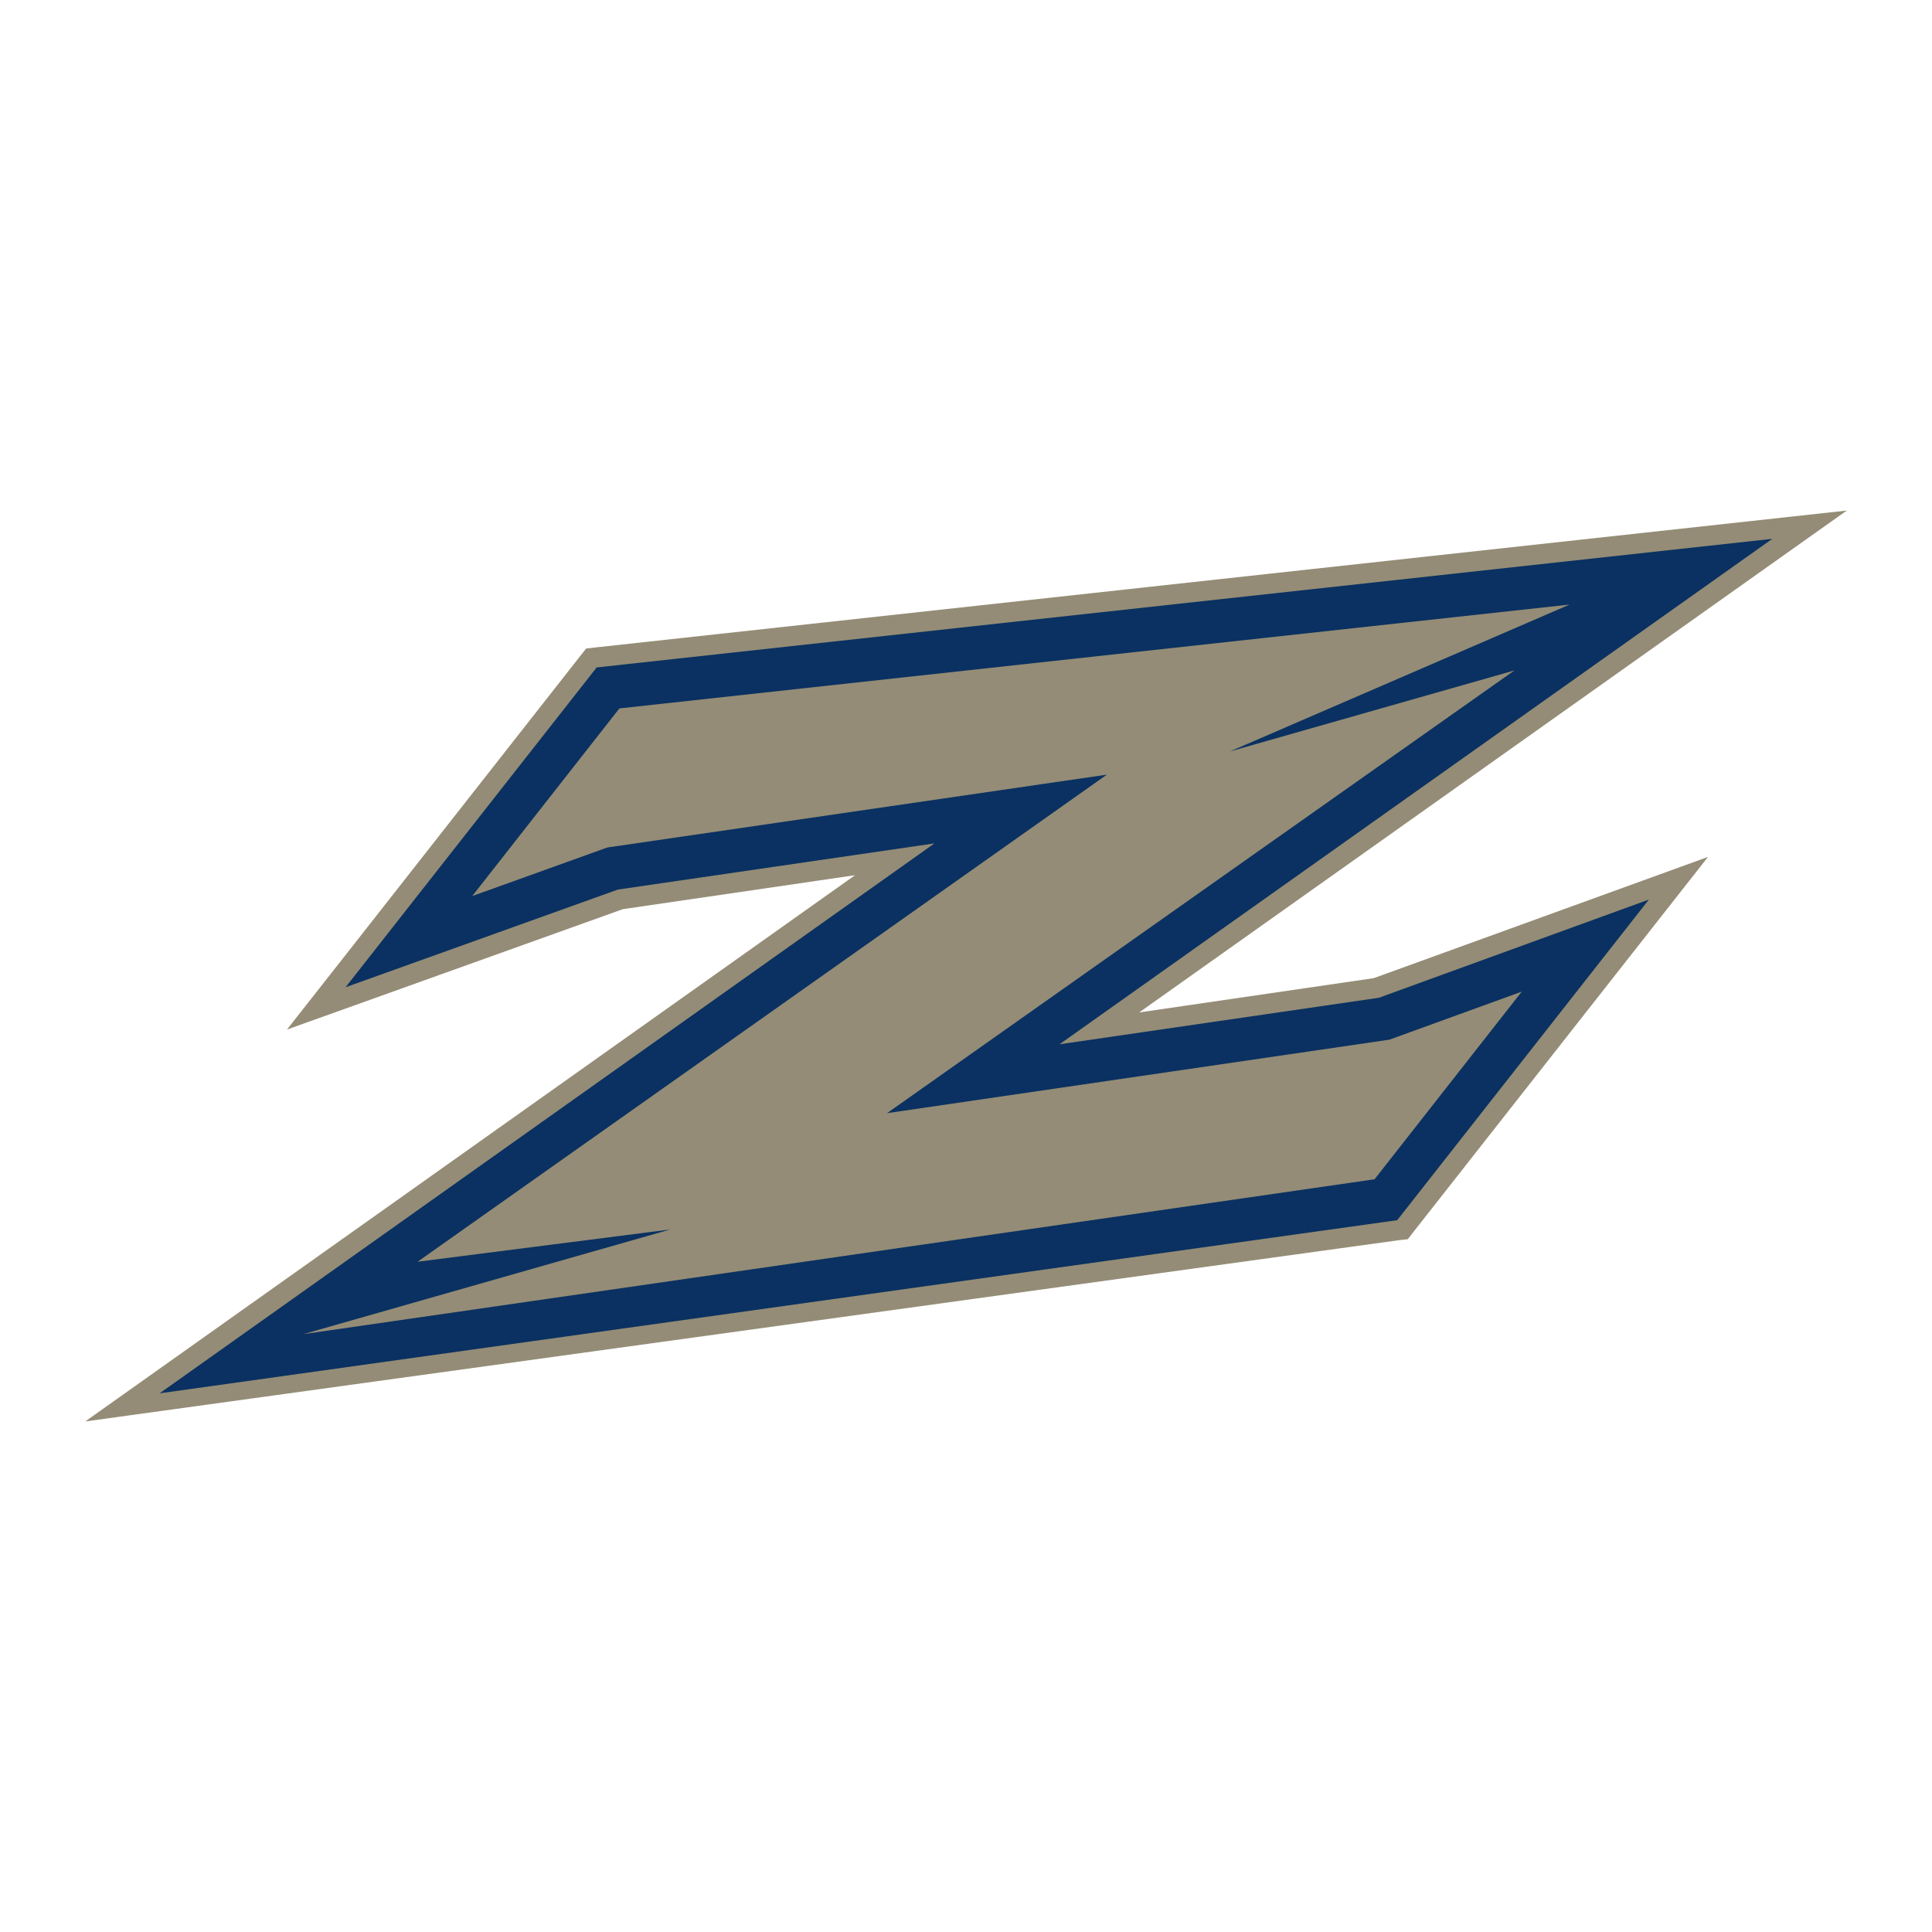 <!--?xml version="1.0" standalone="no"?--><svg xmlns="http://www.w3.org/2000/svg" viewBox="0 0 192.756 192.756"><title>Akron Zips - SVG vector logo - www.oklogos.com</title><g fill-rule="evenodd" clip-rule="evenodd"><path fill="#fff" d="M0 0h192.756v192.756H0V0z"/><path fill="#948c76" d="M8.504 141.818l131.107-18.09.846-.092.512-.662 29.439-37.48-6.558 2.379-26.786 9.716-23.408 3.421 70.596-50.072L59.317 64.606l-.838.097-.519.657-25.042 31.906-4.288 5.452 6.529-2.336 26.981-9.674 23.166-3.388-76.802 54.498z"/><path fill="#0a3161" d="M15.924 139.013l123.478-17.275 25.11-31.989-26.944 9.799-31.861 4.64 71.115-50.428L59.531 66.591 34.48 98.497l27.166-9.745 31.583-4.606-77.305 54.867z"/><path fill="#948c76" d="M41.662 125.885l25.21-3.221-36.609 10.444 106.878-15.453 14.681-18.718-13.199 4.791-50.122 7.333 62.593-44.172-28.393 8.086 33.895-14.657-94.8 10.361-14.682 18.722 13.476-4.845 49.842-7.269-68.77 48.598z"/></g></svg>